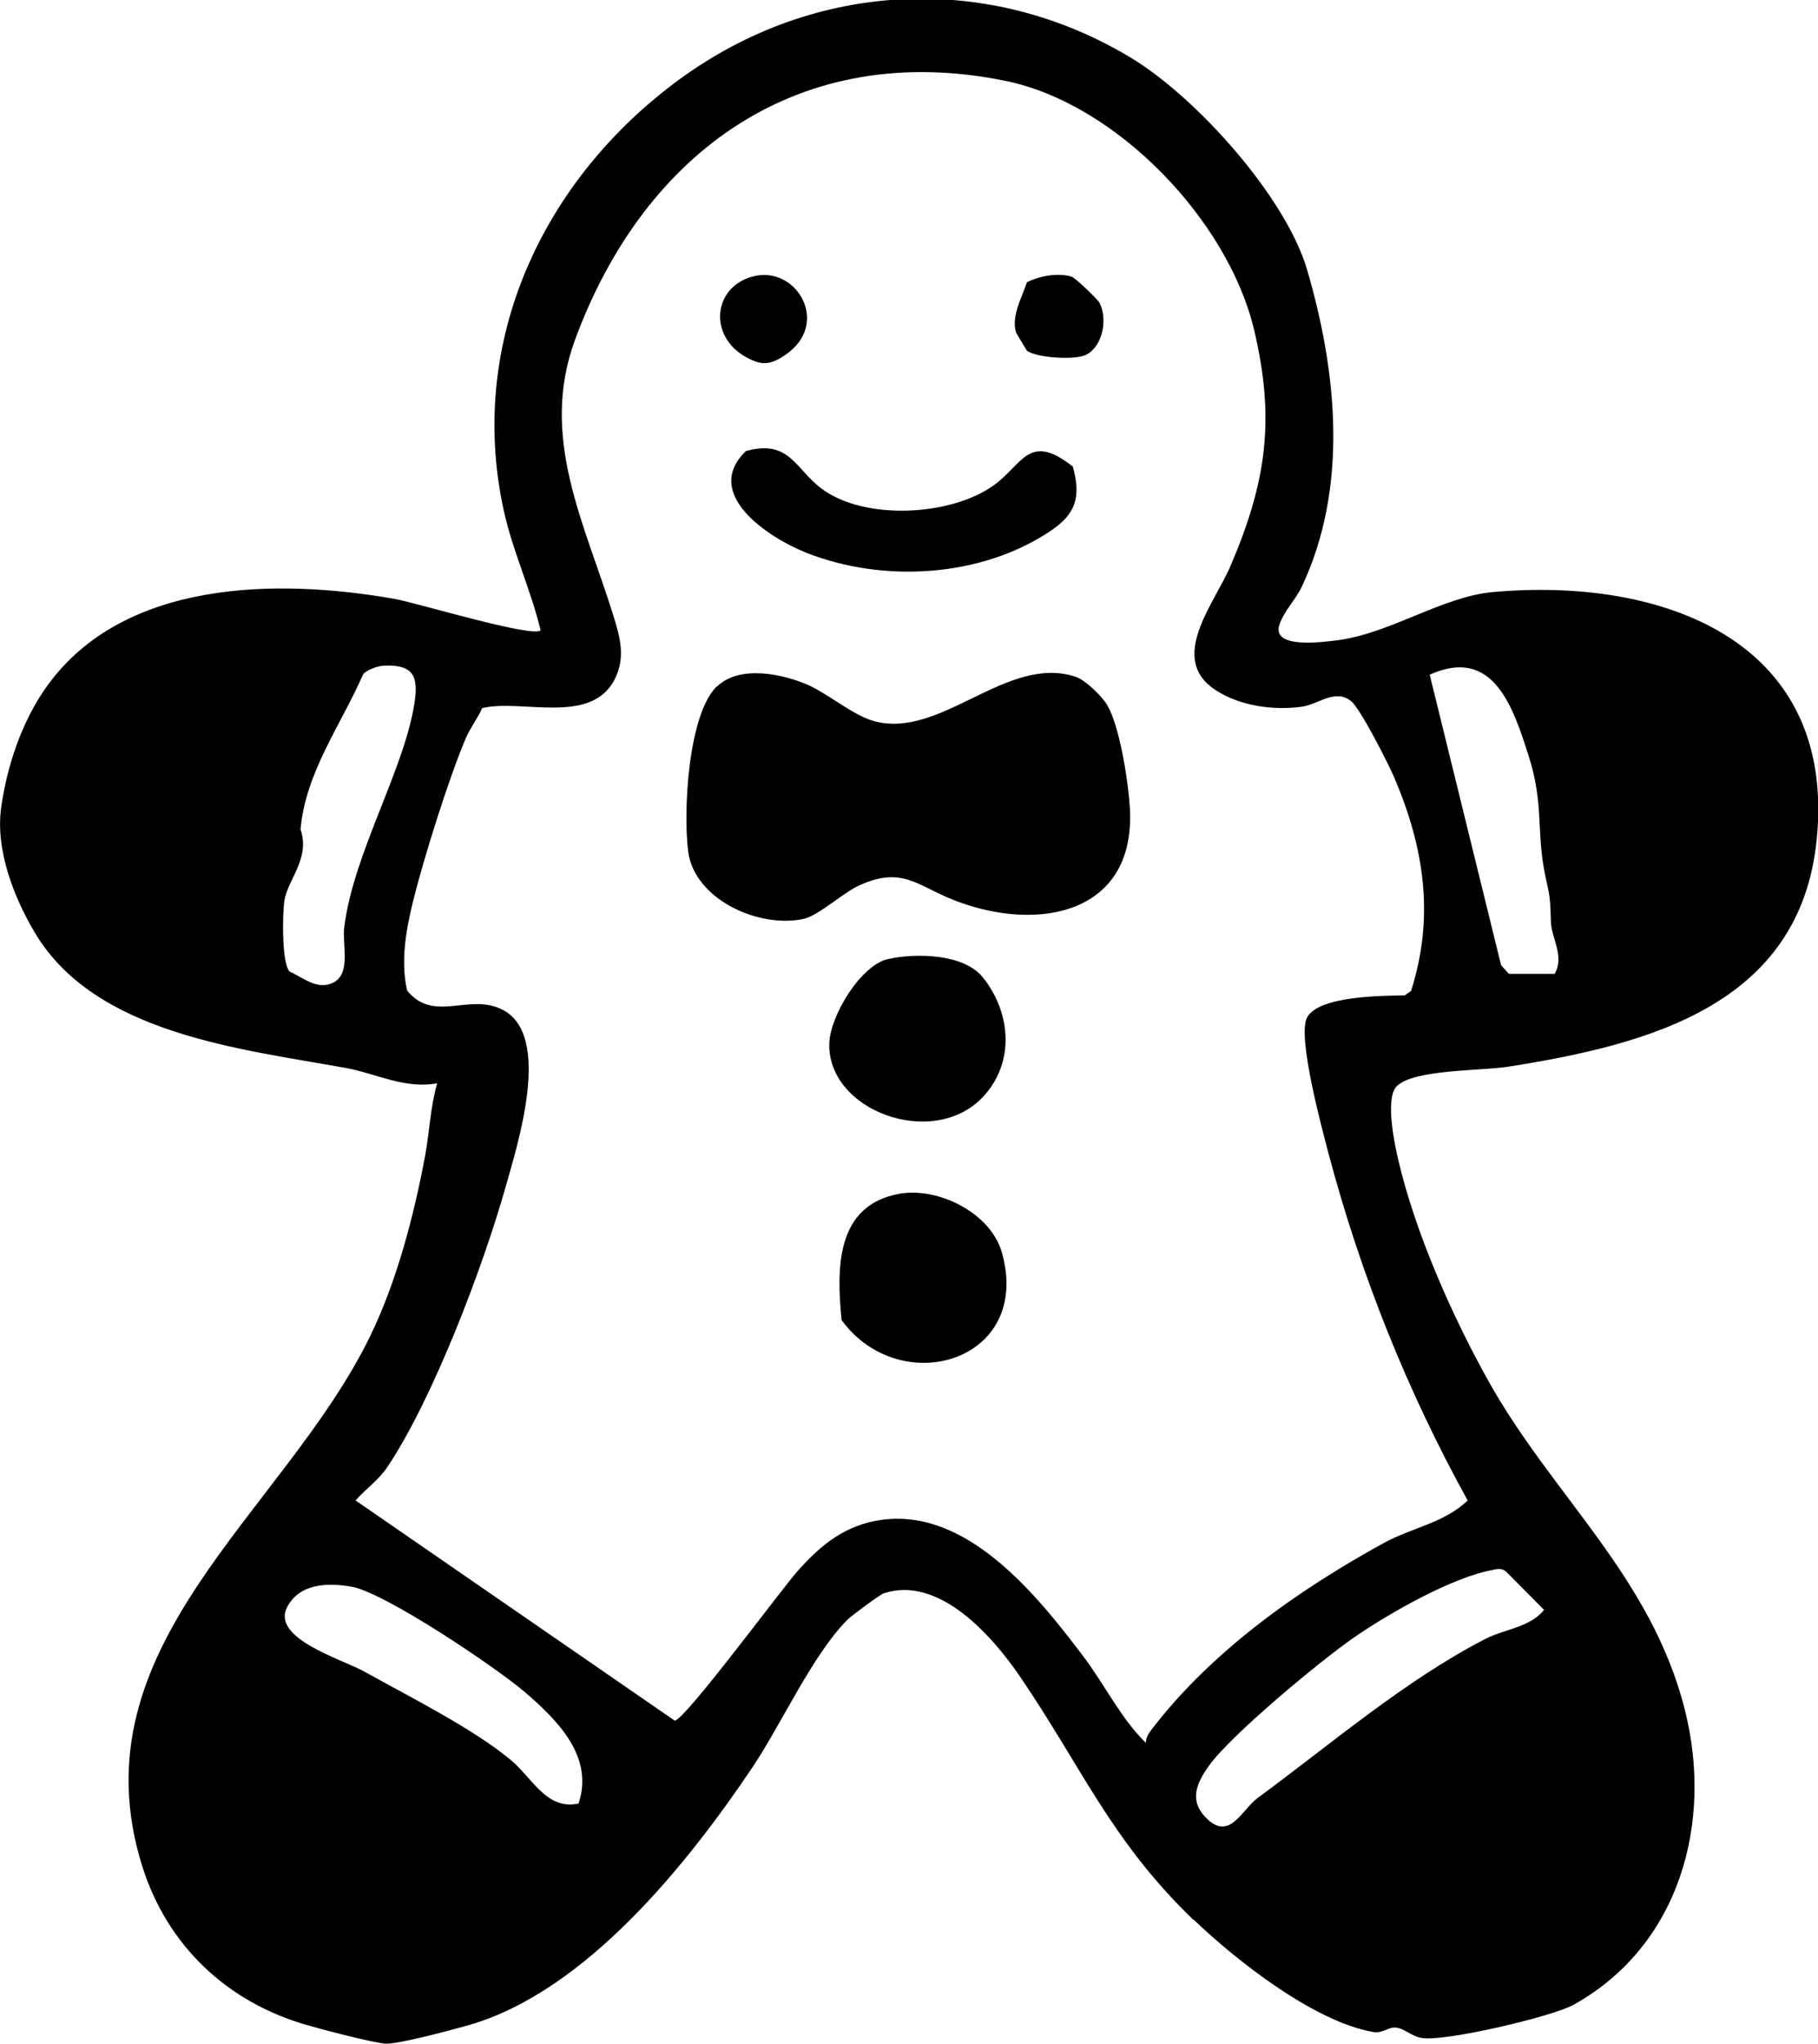 <?xml version="1.0" encoding="UTF-8"?><svg id="b" xmlns="http://www.w3.org/2000/svg" viewBox="0 0 79.97 89.85"><g id="c"><path d="M52.5,84.4c-3.63-3.49-4.91-6.71-7.64-10.71-1.22-1.78-3.55-4.44-5.98-3.65-.18.06-1.43.99-1.6,1.16-1.53,1.53-2.9,4.58-4.18,6.49-2.87,4.27-7.33,9.83-12.43,11.32-.69.2-3.16.86-3.7.83s-2.83-.63-3.51-.83c-3.48-1.01-6.1-3.48-7.2-6.96-3.05-9.71,6.24-15.53,10.03-23.33,1.18-2.43,1.92-5.3,2.41-7.91.19-1.03.23-2.14.53-3.19-1.42.27-2.72-.44-4.01-.67-4.63-.84-11.05-1.49-13.7-5.97-.93-1.57-1.72-3.63-1.47-5.46s.91-3.83,2.04-5.39c3.36-4.63,10.06-4.72,15.28-3.8.92.16,6.07,1.72,6.41,1.38-.42-1.76-1.21-3.43-1.61-5.22-1.66-7.47,1.73-14.63,7.73-19.01s13.66-4.69,19.88-.92c2.85,1.73,6.78,6.09,7.72,9.31,1.31,4.48,1.83,9.55-.24,13.93-.26.55-.79,1.08-.98,1.66-.36,1.08,1.9.77,2.6.68,2.31-.32,4.58-1.91,6.77-2.11,7.44-.68,15.16,2.1,14.26,10.9-.74,7.27-7.42,8.99-13.55,9.96-1.17.19-4.14.11-4.91.85-.54.52-.11,2.54.07,3.3.75,3.19,2.37,6.84,3.97,9.7,2.81,5.02,7.14,8.56,8.62,14.41,1.26,4.97-.22,10.38-4.89,12.98-.93.52-5.66,1.63-6.68,1.46-.46-.07-.82-.47-1.2-.46-.29,0-.54.26-.92.2-2.6-.44-6.07-3.17-7.91-4.94ZM50.41,76.66c-.02-.24.09-.42.23-.61,2.63-3.44,6.43-6.14,10.25-8.23,1.21-.66,2.66-.88,3.67-1.86-2.65-4.79-4.7-9.91-6.11-15.21-.3-1.14-1.39-5.16-.96-6.01.49-.96,3.31-.97,4.3-.98l.28-.2c1.04-3.27.58-6.27-.73-9.36-.27-.63-1.49-3.03-1.9-3.37-.71-.58-1.44.14-2.19.24-1.26.17-2.72-.04-3.79-.74-2.11-1.39-.03-3.8.68-5.48,1.57-3.68,1.96-6.42,1.02-10.37-1.15-4.8-6.03-9.91-10.91-10.92-9.06-1.86-15.91,3.09-18.96,11.39-1.58,4.3.45,8.1,1.69,12.11.3.97.55,1.85.05,2.82-1.05,2.02-4.11.83-5.82,1.25-.21.47-.51.84-.72,1.32-.76,1.79-1.87,5.33-2.34,7.25-.3,1.23-.53,2.59-.24,3.85,1.19,1.44,2.72.08,4.2.84,2.2,1.13.65,5.94.13,7.79-.99,3.51-3.19,9.31-5.2,12.31-.37.56-.96.97-1.4,1.47l14.04,9.68c.44-.02,4.67-5.74,5.39-6.56,1.04-1.17,2.11-2.05,3.73-2.27,3.75-.5,6.8,3.29,8.85,6,.93,1.23,1.69,2.79,2.77,3.82ZM16.94,29.26c-.28,0-.76.16-.96.37-.99,2.26-2.54,4.32-2.76,6.83.44,1.28-.57,2.21-.71,3.13-.09.59-.12,2.78.23,3.12.62.28,1.23.84,1.93.48.78-.4.38-1.68.47-2.41.41-3.34,2.75-7.11,3.12-10.08.13-1.07-.19-1.47-1.31-1.44ZM68.38,42.82c.46-.78-.14-1.57-.16-2.31-.03-1.39-.11-1.24-.31-2.35-.3-1.69-.03-2.91-.65-4.87-.69-2.18-1.56-4.9-4.37-3.63l3.14,12.77.34.38h1.99ZM65.7,69.01c-1.77.29-4.65,1.94-6.15,2.98s-5.4,4.28-6.37,5.63c-.55.77-.88,1.52-.14,2.28,1.04,1.07,1.57-.33,2.28-.86,3.16-2.32,6.49-5.18,10.03-7,.82-.42,1.96-.5,2.57-1.27l-1.68-1.69c-.17-.14-.34-.11-.55-.08ZM25.45,79.28c.69-2.05-.92-3.66-2.38-4.91-1.28-1.09-6.14-4.36-7.61-4.62-1.05-.18-2.28-.15-2.83.9-.71,1.38,2.4,2.28,3.41,2.84,1.97,1.1,4.76,2.49,6.43,3.88.95.79,1.58,2.23,2.99,1.91Z"/><path d="M31.53,30.19c.98-.98,2.95-.57,4.1-.04.85.4,1.89,1.28,2.78,1.54,2.96.85,5.86-2.94,8.9-1.94.43.14,1.16.85,1.39,1.24.56.94.93,3.38,1,4.51.28,4.69-4.03,5.5-7.69,4.09-1.66-.64-2.32-1.55-4.25-.65-.67.31-1.77,1.31-2.39,1.45-1.97.44-4.83-.84-5.1-2.97-.22-1.73-.01-5.97,1.25-7.24Z"/><path d="M32.81,19.83c1.92-.54,2.18.8,3.33,1.65,1.88,1.41,5.66,1.21,7.55-.13,1.3-.92,1.55-2.38,3.5-.84.38,1.35.12,2.11-1.01,2.85-3.05,2.03-7.34,2.27-10.71.94-1.69-.67-4.6-2.6-2.66-4.47Z"/><path d="M39.06,42.16c1.21-.27,3.32-.24,4.16.79,1.26,1.55,1.44,3.78,0,5.29-2.2,2.3-6.86.58-6.74-2.4.05-1.2,1.38-3.41,2.58-3.68Z"/><path d="M39.55,52.48c1.72-.31,4.03.84,4.52,2.58,1.36,4.81-4.48,6.5-7.05,2.97-.23-2.29-.25-5.04,2.53-5.55Z"/><path d="M45.18,15.43s-.47-.76-.49-.83c-.21-.71.26-1.51.48-2.19.55-.28,1.36-.43,1.96-.25.17.05,1.16,1,1.24,1.16.36.71.14,1.91-.6,2.28-.49.24-2.19.13-2.59-.18Z"/><path d="M33.06,12.17c1.94-.58,3.52,2.04,1.5,3.42-.67.46-1.04.5-1.76.1-1.62-.91-1.45-3.01.25-3.52Z"/></g></svg>